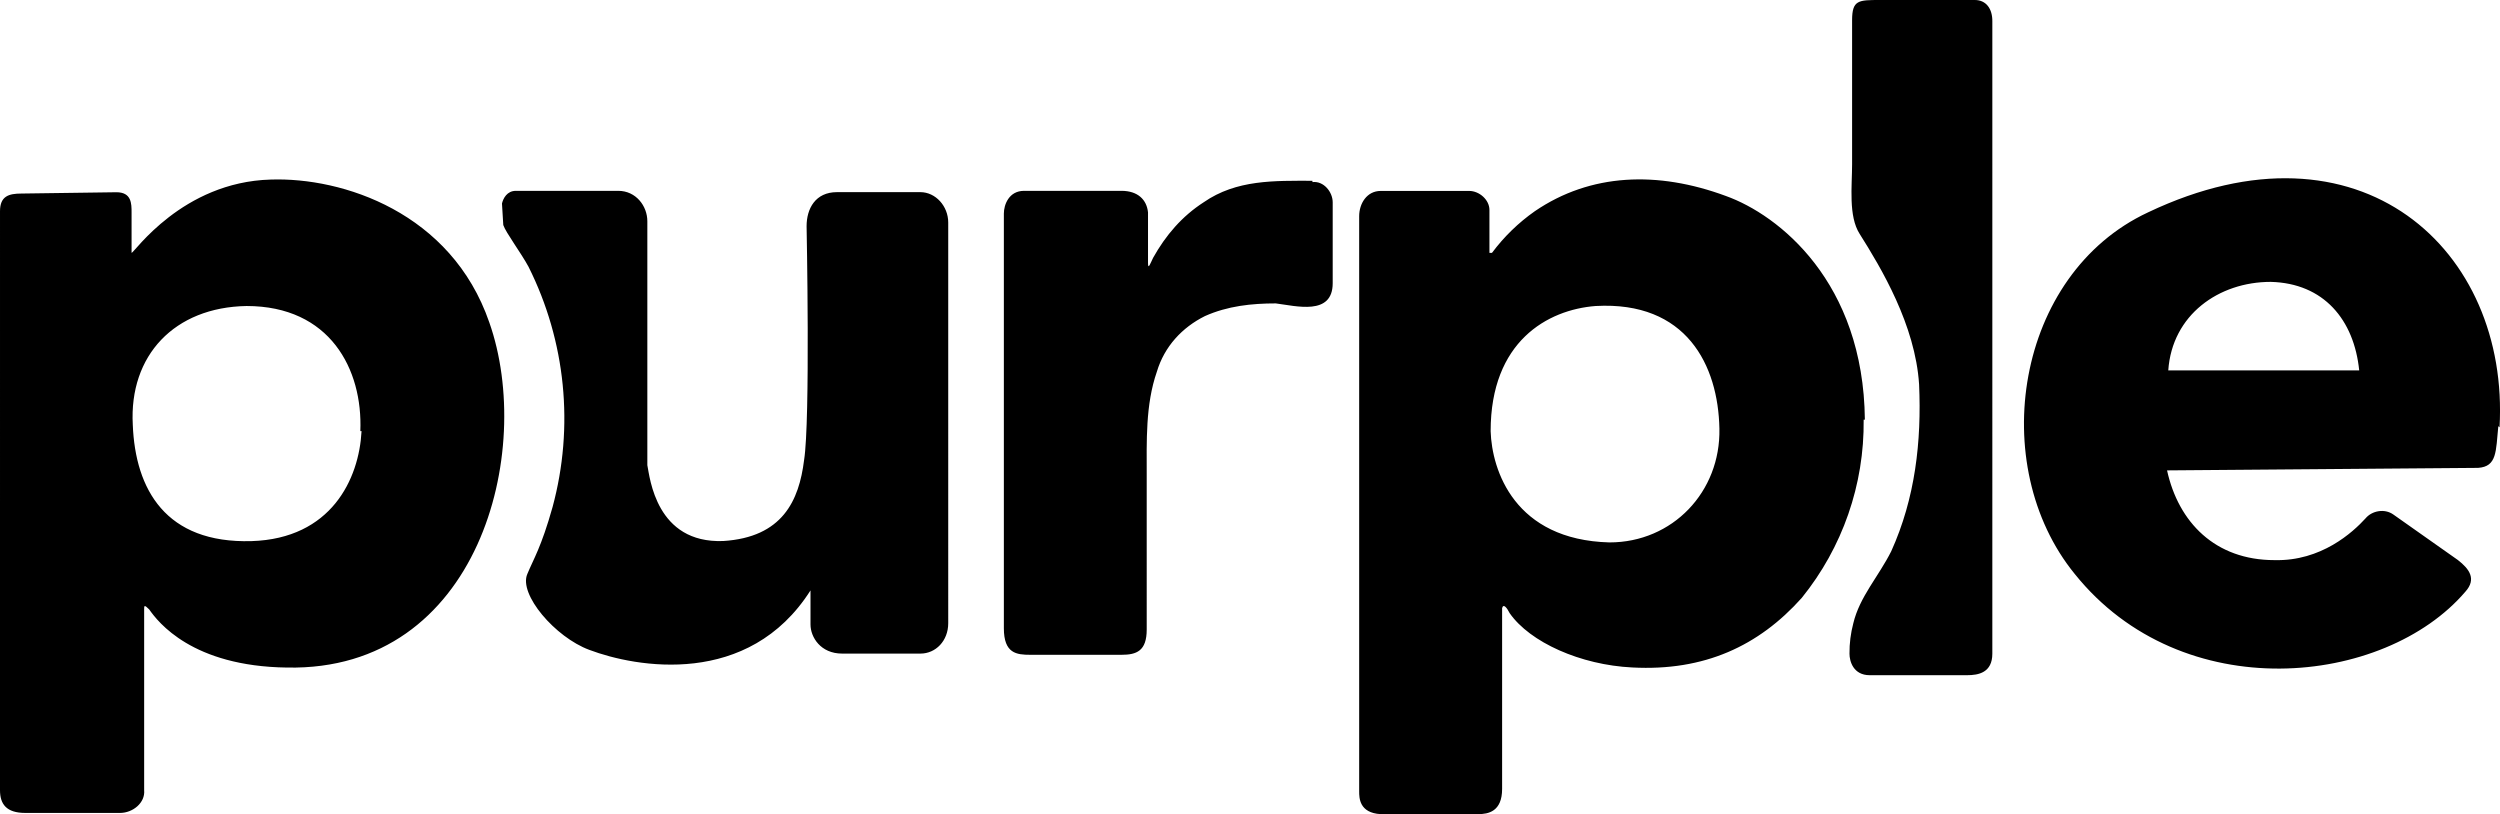 <?xml version="1.0" encoding="utf-8"?>
<!-- Generator: Adobe Illustrator 23.0.1, SVG Export Plug-In . SVG Version: 6.00 Build 0)  -->
<svg version="1.1" id="Layer_1" xmlns="http://www.w3.org/2000/svg" xmlns:xlink="http://www.w3.org/1999/xlink" x="0px" y="0px"
	 viewBox="0 0 2682.9 873.8" style="enable-background:new 0 0 2682.9 873.8;" xml:space="preserve">
<g>
	<g>
		<path d="M525.1,346c-40.7-118-157.4-156-234.7-153.3c-95,2.7-146.5,78.7-149.2,78.7v-43.4c0-9.5,0-21.7-16.3-21.7l-101.8,1.4
			c-13.6,0-23.1,2.7-23.1,19V848c0,14.9,6.8,24.4,27.1,24.4h101.8c13.6,0,27.1-10.9,25.8-24.4V654c0-4.1,0-5.4,5.4,0
			c9.5,13.6,46.1,61.1,147.9,62.4C514.2,720.5,573.9,484.4,525.1,346z M388,462.7c-2.7,51.6-32.6,115.3-118,118
			c-92.3,2.7-124.8-55.6-127.5-124.8c-4.1-74.6,44.8-126.2,122.1-127.5c89.5,0,124.8,67.8,122.1,134.3H388z M1408.4,194
			c-40.7,0-81.4-1.4-116.7,23.1c-23.1,14.9-40.7,35.3-54.3,59.7c-2.7,5.4-5.4,13.6-5.4,5.4v-54.3c-1.4-13.6-10.9-23.1-28.5-23.1
			H1099c-16.3,0-21.7,14.9-21.7,24.4v445c0,27.1,13.6,28.5,28.5,28.5h97.7c16.3,0,27.1-4.1,27.1-27.1V510.2
			c0-36.6-1.4-76,10.9-111.3c8.1-27.1,27.1-47.5,51.6-59.7c24.4-10.9,50.2-13.6,76-13.6c21.7,2.7,61.1,13.6,61.1-21.7v-86.8
			c0-10.9-9.5-23.1-21.7-21.7L1408.4,194L1408.4,194z M2001.3,450.5c-1.4-147.9-92.3-219.8-149.2-240.2
			c-73.3-27.1-145.2-24.4-204.9,16.3c-17.7,12.4-33.2,27.5-46.1,44.8h-2.7v-46.1c0-10.9-10.9-20.4-21.7-20.4h-95
			c-14.9,0-23.1,13.6-23.1,27.1v617.3c0,6.8,0,23.1,23.1,24.4h104.5c10.9,0,25.8-2.7,25.8-27.1v-194c1.4-5.4,5.4,0,8.1,5.4
			c21.7,31.2,76,55.6,131.6,58.3c77.3,4.1,135.7-23.1,181.8-74.6c43.8-54.1,67.3-121.7,66.5-191.3H2001.3z M1845.2,460
			c1.4,67.8-50.2,122.1-118,122.1c-101.8-2.7-126.2-77.3-127.5-119.4c0-96.3,61.1-130.3,112.6-134.3
			C1810,322.9,1843.9,392.1,1845.2,460z M2682.4,458.6c10.9-190-149.2-339.2-377.2-230.7c-142.5,66.5-173.7,271.4-78.7,388
			c115.3,143.8,332.4,120.8,419.3,19c12.2-13.6,4.1-24.4-8.1-33.9l-69.2-48.8c-9.5-6.8-23.1-4.1-29.9,4.1
			c-13.6,14.9-47.5,46.1-97.7,44.8c-63.8,0-103.1-40.7-115.3-96.3l333.8-2.7c20.4-1.4,19-17.6,21.7-44.8L2682.4,458.6z
			 M2326.9,397.5c4.1-59.7,54.3-95,109.9-95c57,1.4,89.5,40.7,95,95h-203.5H2326.9z M987.7,206.2h-89.5c-23.1,0-32.6,17.6-32.6,36.6
			c0,0,4.1,208.9-2.7,251c-5.4,43.4-23.1,82.8-86.8,86.8c-71.9,2.7-78.7-67.8-81.4-81.4V237.4c0-16.3-12.2-32.6-31.2-32.6H553.6
			c-9.5,0-13.6,8.1-14.9,13.6l1.4,23.1c2.7,8.1,19,29.8,27.1,44.8c40,79.9,49.1,171.6,25.8,257.8c-12.2,43.4-20.4,55.6-27.1,71.9
			c-9.5,21.7,29.8,67.8,66.5,81.4c50.2,19,171,40.7,237.4-63.8v36.6c0,13.6,10.9,31.2,33.9,31.2h84.1c16.3,0,29.8-13.6,29.8-32.6
			V238.8C1017.6,221.2,1004,206.2,987.7,206.2z M2119.3,0h-101.8c-23.1,0-29.9,0-29.9,21.7v154.7c0,23.1-4.1,55.6,8.1,74.6
			c23.1,36.6,59.7,97.7,63.8,161.5c2.7,61.1-4.1,122.1-29.9,179.1c-13.6,27.1-33.9,48.8-40.7,77.3c-2.8,10.6-4.2,21.6-4.1,32.6
			c0,8.1,4.1,23.1,21.7,23.1h104.5c12.2,0,27.1-2.7,27.1-23.1V23.1C2138.3,9.5,2131.5,0,2119.3,0L2119.3,0L2119.3,0z"/>
	</g>
</g>
</svg>
